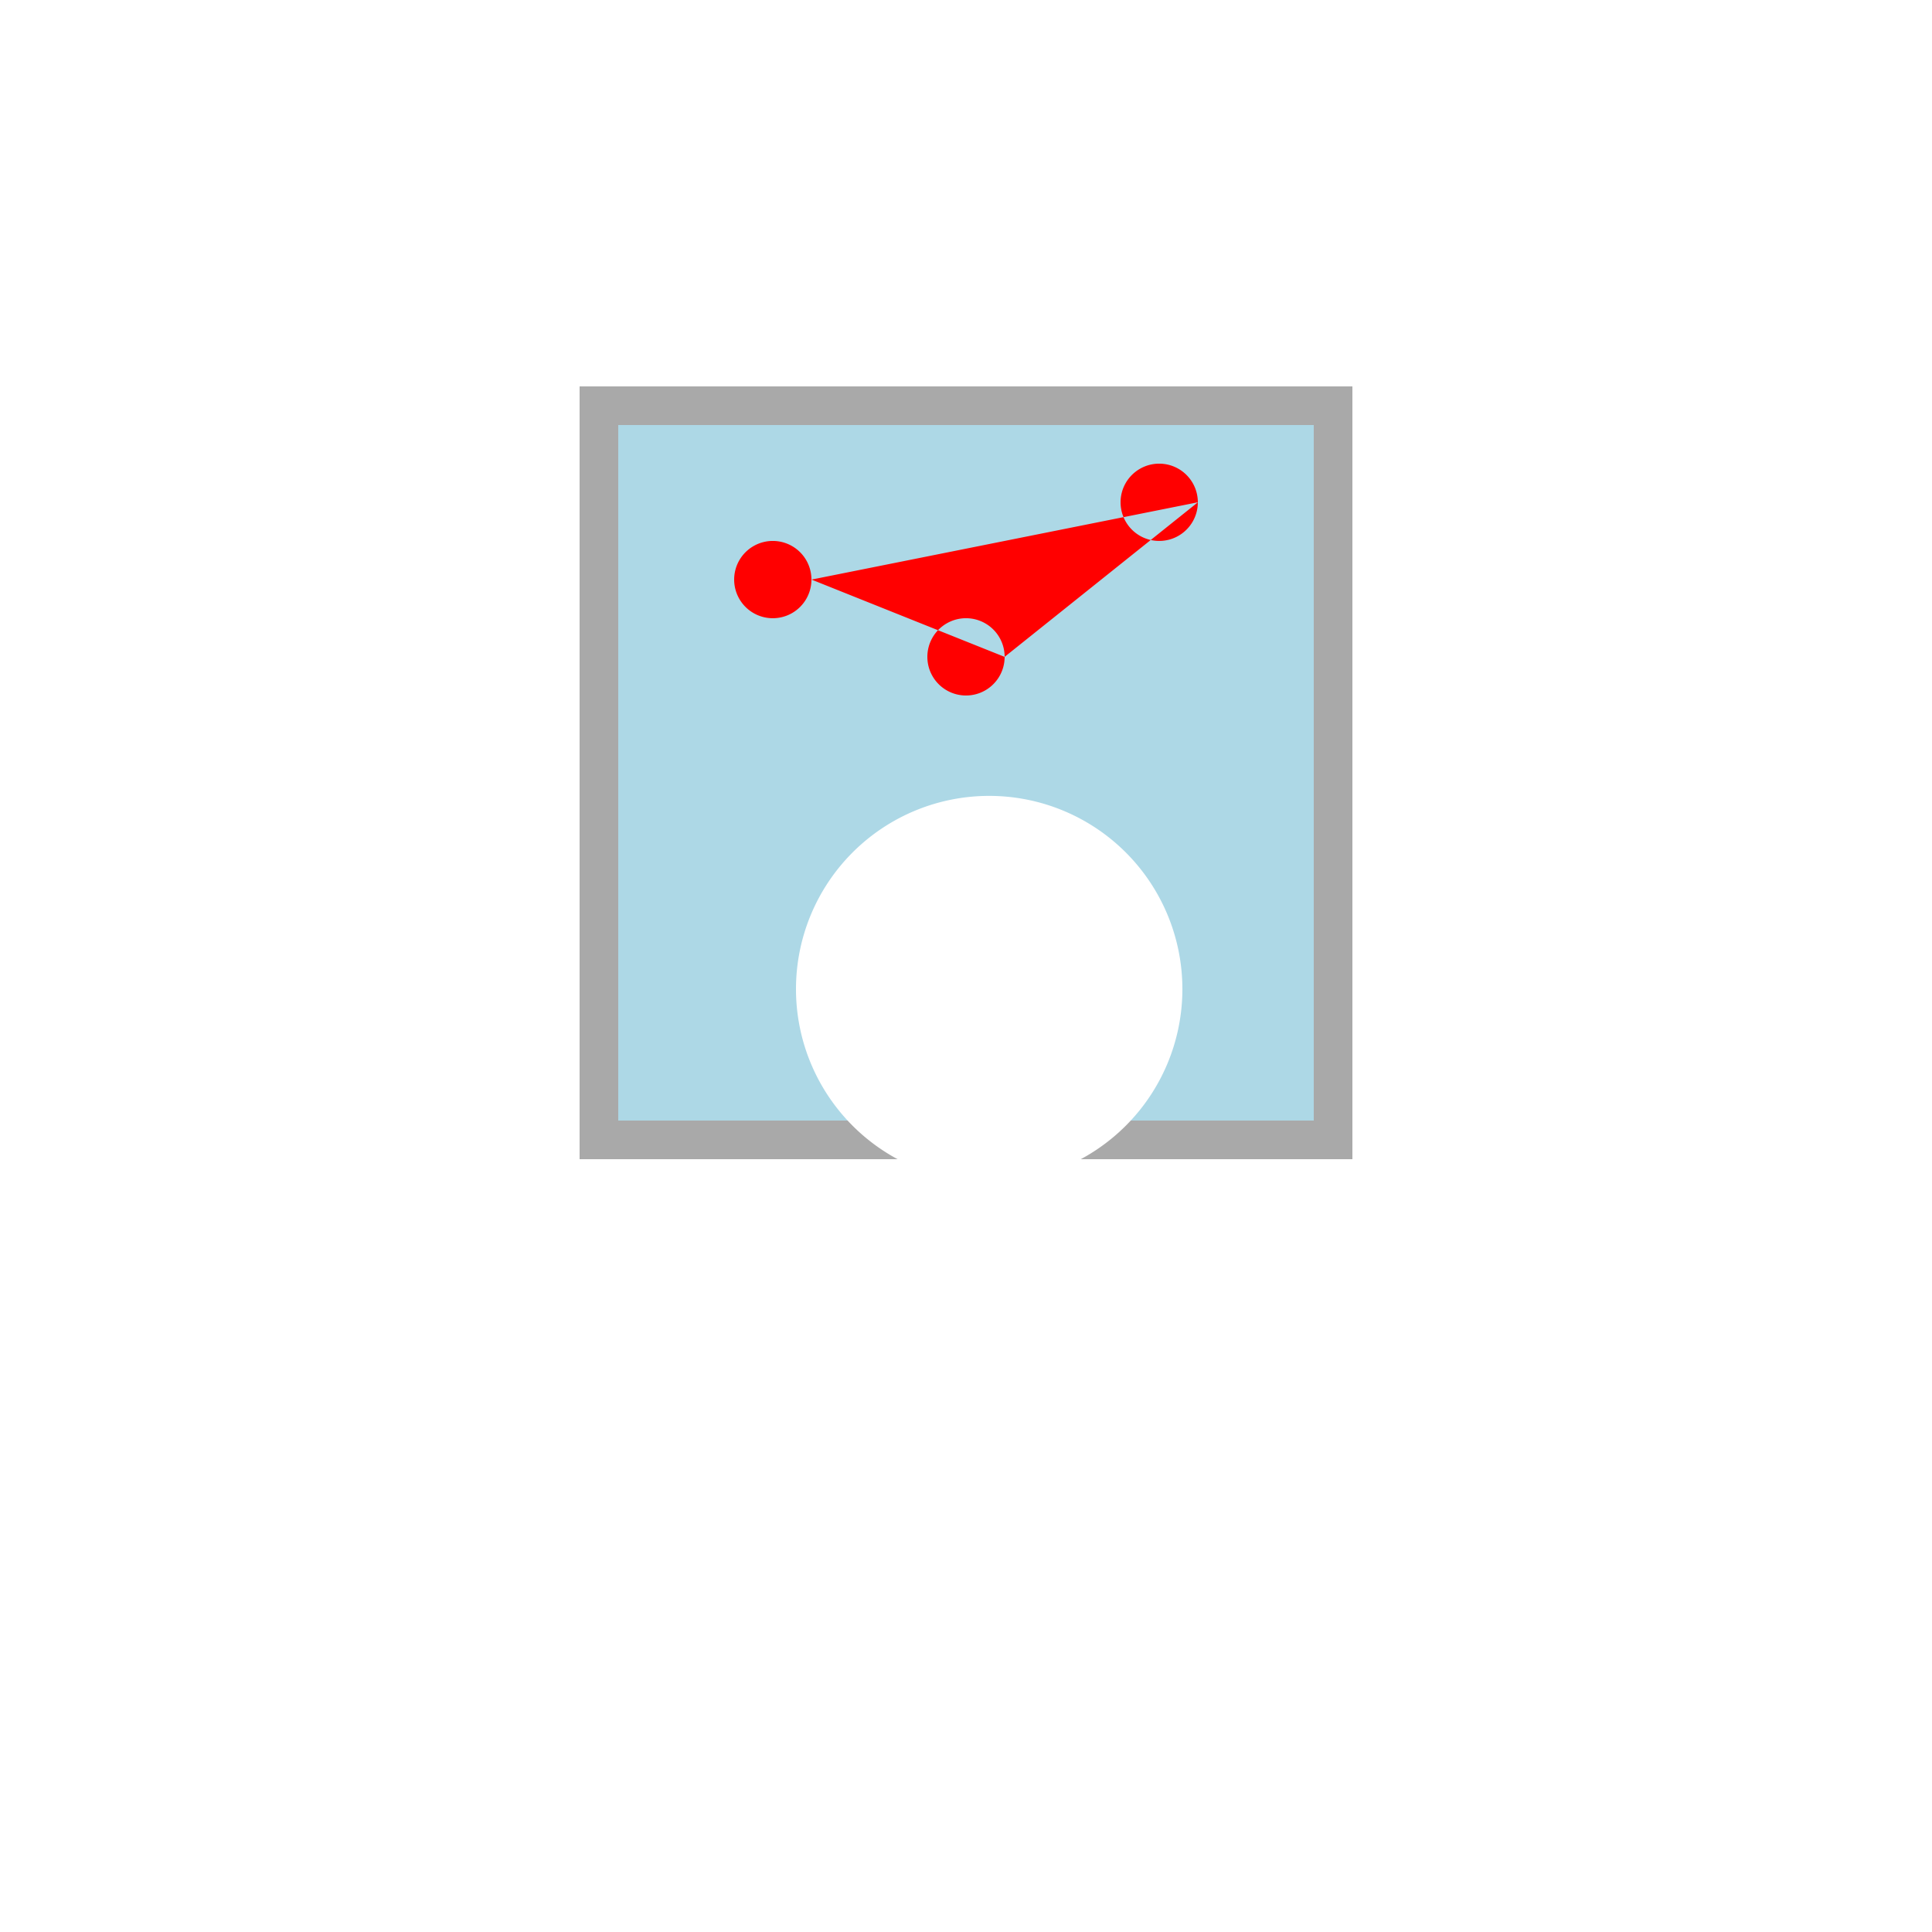 <!--

Generated by DrawGPT.
Free, open source, AI generated images in SVG, PNG, and HTML Canvas format.
https://drawgpt.ai

Created: 2023-09-26T18:52:25.376Z
Link: https://drawgpt.ai/prompt/55040/

-->
<svg xmlns="http://www.w3.org/2000/svg" xmlns:xlink="http://www.w3.org/1999/xlink" width="500" height="500"><defs/><g><rect fill="#FFFFFF" stroke="none" x="0" y="0" width="512" height="512"/><rect fill="#A9A9A9" stroke="none" x="150" y="100" width="200" height="200"/><rect fill="#ADD8E6" stroke="none" x="160" y="110" width="180" height="180"/><path fill="#FFFFFF" stroke="none" paint-order="stroke fill markers" d=" M 306 256 A 50 50 0 1 1 306 255.95"/><path fill="#FF0000" stroke="none" paint-order="stroke fill markers" d=" M 210 150 A 10 10 0 1 1 210 149.99 L 260 170 A 10 10 0 1 1 260 169.99 L 310 130 A 10 10 0 1 1 310 129.99"/></g></svg>